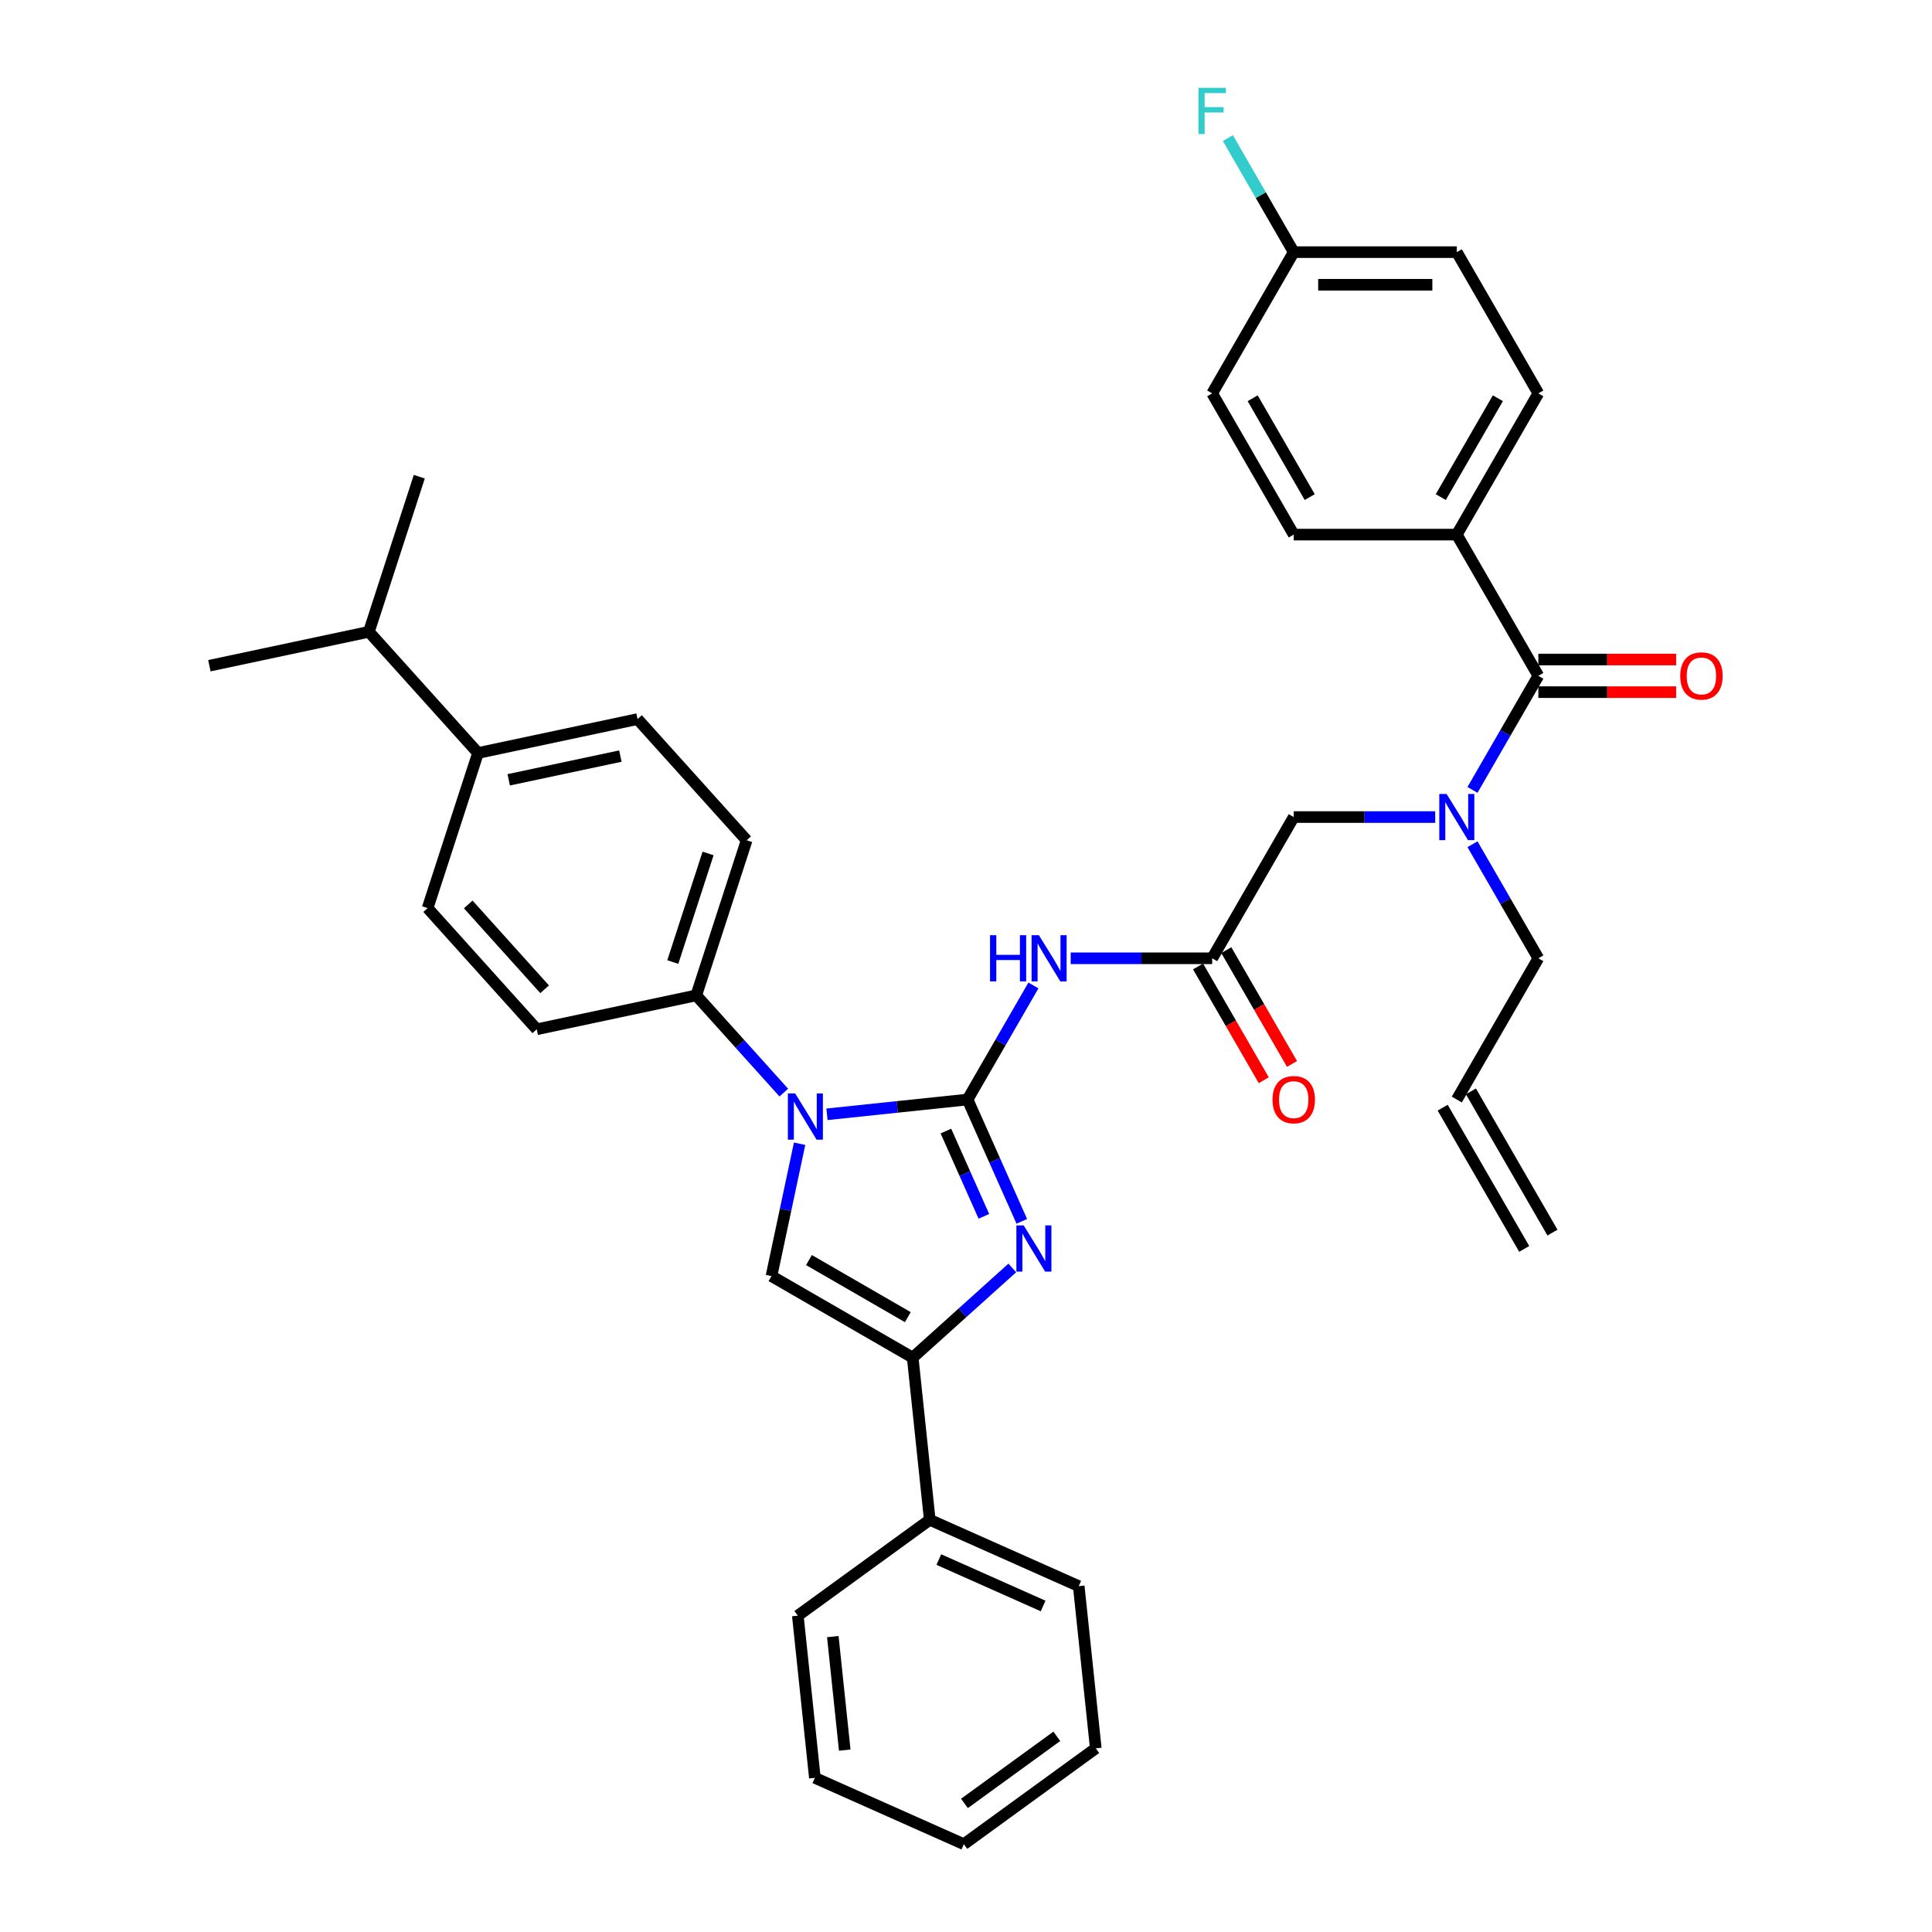 <?xml version='1.0' encoding='iso-8859-1'?>
<svg version='1.1' baseProfile='full'
              xmlns='http://www.w3.org/2000/svg'
                      xmlns:rdkit='http://www.rdkit.org/xml'
                      xmlns:xlink='http://www.w3.org/1999/xlink'
                  xml:space='preserve'
width='1000px' height='1000px' viewBox='0 0 1000 1000'>
<!-- END OF HEADER -->
<rect style='opacity:1.0;fill:#FFFFFF;stroke:none' width='1000' height='1000' x='0' y='0'> </rect>
<path class='bond-0' d='M 742.862,422.91 L 706.246,422.91' style='fill:none;fill-rule:evenodd;stroke:#0000FF;stroke-width:6px;stroke-linecap:butt;stroke-linejoin:miter;stroke-opacity:1' />
<path class='bond-0' d='M 706.246,422.91 L 669.629,422.91' style='fill:none;fill-rule:evenodd;stroke:#000000;stroke-width:6px;stroke-linecap:butt;stroke-linejoin:miter;stroke-opacity:1' />
<path class='bond-1' d='M 762.157,408.848 L 779.2,379.329' style='fill:none;fill-rule:evenodd;stroke:#0000FF;stroke-width:6px;stroke-linecap:butt;stroke-linejoin:miter;stroke-opacity:1' />
<path class='bond-1' d='M 779.2,379.329 L 796.243,349.81' style='fill:none;fill-rule:evenodd;stroke:#000000;stroke-width:6px;stroke-linecap:butt;stroke-linejoin:miter;stroke-opacity:1' />
<path class='bond-2' d='M 762.157,436.973 L 779.2,466.492' style='fill:none;fill-rule:evenodd;stroke:#0000FF;stroke-width:6px;stroke-linecap:butt;stroke-linejoin:miter;stroke-opacity:1' />
<path class='bond-2' d='M 779.2,466.492 L 796.243,496.011' style='fill:none;fill-rule:evenodd;stroke:#000000;stroke-width:6px;stroke-linecap:butt;stroke-linejoin:miter;stroke-opacity:1' />
<path class='bond-3' d='M 754.038,276.709 L 796.243,203.608' style='fill:none;fill-rule:evenodd;stroke:#000000;stroke-width:6px;stroke-linecap:butt;stroke-linejoin:miter;stroke-opacity:1' />
<path class='bond-3' d='M 745.749,257.303 L 775.292,206.132' style='fill:none;fill-rule:evenodd;stroke:#000000;stroke-width:6px;stroke-linecap:butt;stroke-linejoin:miter;stroke-opacity:1' />
<path class='bond-4' d='M 754.038,276.709 L 669.629,276.709' style='fill:none;fill-rule:evenodd;stroke:#000000;stroke-width:6px;stroke-linecap:butt;stroke-linejoin:miter;stroke-opacity:1' />
<path class='bond-5' d='M 754.038,276.709 L 796.243,349.81' style='fill:none;fill-rule:evenodd;stroke:#000000;stroke-width:6px;stroke-linecap:butt;stroke-linejoin:miter;stroke-opacity:1' />
<path class='bond-6' d='M 796.243,358.251 L 831.906,358.251' style='fill:none;fill-rule:evenodd;stroke:#000000;stroke-width:6px;stroke-linecap:butt;stroke-linejoin:miter;stroke-opacity:1' />
<path class='bond-6' d='M 831.906,358.251 L 867.569,358.251' style='fill:none;fill-rule:evenodd;stroke:#FF0000;stroke-width:6px;stroke-linecap:butt;stroke-linejoin:miter;stroke-opacity:1' />
<path class='bond-6' d='M 796.243,341.369 L 831.906,341.369' style='fill:none;fill-rule:evenodd;stroke:#000000;stroke-width:6px;stroke-linecap:butt;stroke-linejoin:miter;stroke-opacity:1' />
<path class='bond-6' d='M 831.906,341.369 L 867.569,341.369' style='fill:none;fill-rule:evenodd;stroke:#FF0000;stroke-width:6px;stroke-linecap:butt;stroke-linejoin:miter;stroke-opacity:1' />
<path class='bond-7' d='M 796.243,203.608 L 754.038,130.508' style='fill:none;fill-rule:evenodd;stroke:#000000;stroke-width:6px;stroke-linecap:butt;stroke-linejoin:miter;stroke-opacity:1' />
<path class='bond-8' d='M 669.629,276.709 L 627.424,203.608' style='fill:none;fill-rule:evenodd;stroke:#000000;stroke-width:6px;stroke-linecap:butt;stroke-linejoin:miter;stroke-opacity:1' />
<path class='bond-8' d='M 677.918,257.303 L 648.375,206.132' style='fill:none;fill-rule:evenodd;stroke:#000000;stroke-width:6px;stroke-linecap:butt;stroke-linejoin:miter;stroke-opacity:1' />
<path class='bond-9' d='M 803.553,637.992 L 761.348,564.891' style='fill:none;fill-rule:evenodd;stroke:#000000;stroke-width:6px;stroke-linecap:butt;stroke-linejoin:miter;stroke-opacity:1' />
<path class='bond-9' d='M 788.933,646.433 L 746.728,573.332' style='fill:none;fill-rule:evenodd;stroke:#000000;stroke-width:6px;stroke-linecap:butt;stroke-linejoin:miter;stroke-opacity:1' />
<path class='bond-10' d='M 754.038,569.112 L 796.243,496.011' style='fill:none;fill-rule:evenodd;stroke:#000000;stroke-width:6px;stroke-linecap:butt;stroke-linejoin:miter;stroke-opacity:1' />
<path class='bond-11' d='M 554.19,496.011 L 590.807,496.011' style='fill:none;fill-rule:evenodd;stroke:#0000FF;stroke-width:6px;stroke-linecap:butt;stroke-linejoin:miter;stroke-opacity:1' />
<path class='bond-11' d='M 590.807,496.011 L 627.424,496.011' style='fill:none;fill-rule:evenodd;stroke:#000000;stroke-width:6px;stroke-linecap:butt;stroke-linejoin:miter;stroke-opacity:1' />
<path class='bond-12' d='M 534.896,510.074 L 517.853,539.593' style='fill:none;fill-rule:evenodd;stroke:#0000FF;stroke-width:6px;stroke-linecap:butt;stroke-linejoin:miter;stroke-opacity:1' />
<path class='bond-12' d='M 517.853,539.593 L 500.81,569.112' style='fill:none;fill-rule:evenodd;stroke:#000000;stroke-width:6px;stroke-linecap:butt;stroke-linejoin:miter;stroke-opacity:1' />
<path class='bond-13' d='M 620.114,500.232 L 637.118,529.683' style='fill:none;fill-rule:evenodd;stroke:#000000;stroke-width:6px;stroke-linecap:butt;stroke-linejoin:miter;stroke-opacity:1' />
<path class='bond-13' d='M 637.118,529.683 L 654.122,559.135' style='fill:none;fill-rule:evenodd;stroke:#FF0000;stroke-width:6px;stroke-linecap:butt;stroke-linejoin:miter;stroke-opacity:1' />
<path class='bond-13' d='M 634.734,491.791 L 651.738,521.242' style='fill:none;fill-rule:evenodd;stroke:#000000;stroke-width:6px;stroke-linecap:butt;stroke-linejoin:miter;stroke-opacity:1' />
<path class='bond-13' d='M 651.738,521.242 L 668.742,550.694' style='fill:none;fill-rule:evenodd;stroke:#FF0000;stroke-width:6px;stroke-linecap:butt;stroke-linejoin:miter;stroke-opacity:1' />
<path class='bond-14' d='M 627.424,496.011 L 669.629,422.91' style='fill:none;fill-rule:evenodd;stroke:#000000;stroke-width:6px;stroke-linecap:butt;stroke-linejoin:miter;stroke-opacity:1' />
<path class='bond-15' d='M 428.039,576.76 L 464.424,572.936' style='fill:none;fill-rule:evenodd;stroke:#0000FF;stroke-width:6px;stroke-linecap:butt;stroke-linejoin:miter;stroke-opacity:1' />
<path class='bond-15' d='M 464.424,572.936 L 500.81,569.112' style='fill:none;fill-rule:evenodd;stroke:#000000;stroke-width:6px;stroke-linecap:butt;stroke-linejoin:miter;stroke-opacity:1' />
<path class='bond-16' d='M 413.874,591.998 L 406.594,626.249' style='fill:none;fill-rule:evenodd;stroke:#0000FF;stroke-width:6px;stroke-linecap:butt;stroke-linejoin:miter;stroke-opacity:1' />
<path class='bond-16' d='M 406.594,626.249 L 399.313,660.5' style='fill:none;fill-rule:evenodd;stroke:#000000;stroke-width:6px;stroke-linecap:butt;stroke-linejoin:miter;stroke-opacity:1' />
<path class='bond-17' d='M 405.687,565.523 L 383.035,540.365' style='fill:none;fill-rule:evenodd;stroke:#0000FF;stroke-width:6px;stroke-linecap:butt;stroke-linejoin:miter;stroke-opacity:1' />
<path class='bond-17' d='M 383.035,540.365 L 360.382,515.206' style='fill:none;fill-rule:evenodd;stroke:#000000;stroke-width:6px;stroke-linecap:butt;stroke-linejoin:miter;stroke-opacity:1' />
<path class='bond-18' d='M 500.81,569.112 L 514.846,600.636' style='fill:none;fill-rule:evenodd;stroke:#000000;stroke-width:6px;stroke-linecap:butt;stroke-linejoin:miter;stroke-opacity:1' />
<path class='bond-18' d='M 514.846,600.636 L 528.881,632.161' style='fill:none;fill-rule:evenodd;stroke:#0000FF;stroke-width:6px;stroke-linecap:butt;stroke-linejoin:miter;stroke-opacity:1' />
<path class='bond-18' d='M 489.598,585.436 L 499.423,607.503' style='fill:none;fill-rule:evenodd;stroke:#000000;stroke-width:6px;stroke-linecap:butt;stroke-linejoin:miter;stroke-opacity:1' />
<path class='bond-18' d='M 499.423,607.503 L 509.248,629.57' style='fill:none;fill-rule:evenodd;stroke:#0000FF;stroke-width:6px;stroke-linecap:butt;stroke-linejoin:miter;stroke-opacity:1' />
<path class='bond-19' d='M 523.967,656.286 L 498.19,679.495' style='fill:none;fill-rule:evenodd;stroke:#0000FF;stroke-width:6px;stroke-linecap:butt;stroke-linejoin:miter;stroke-opacity:1' />
<path class='bond-19' d='M 498.19,679.495 L 472.414,702.704' style='fill:none;fill-rule:evenodd;stroke:#000000;stroke-width:6px;stroke-linecap:butt;stroke-linejoin:miter;stroke-opacity:1' />
<path class='bond-20' d='M 472.414,702.704 L 481.237,786.651' style='fill:none;fill-rule:evenodd;stroke:#000000;stroke-width:6px;stroke-linecap:butt;stroke-linejoin:miter;stroke-opacity:1' />
<path class='bond-21' d='M 472.414,702.704 L 399.313,660.5' style='fill:none;fill-rule:evenodd;stroke:#000000;stroke-width:6px;stroke-linecap:butt;stroke-linejoin:miter;stroke-opacity:1' />
<path class='bond-21' d='M 469.89,681.754 L 418.719,652.21' style='fill:none;fill-rule:evenodd;stroke:#000000;stroke-width:6px;stroke-linecap:butt;stroke-linejoin:miter;stroke-opacity:1' />
<path class='bond-22' d='M 421.772,920.213 L 412.949,836.266' style='fill:none;fill-rule:evenodd;stroke:#000000;stroke-width:6px;stroke-linecap:butt;stroke-linejoin:miter;stroke-opacity:1' />
<path class='bond-22' d='M 437.238,905.856 L 431.061,847.093' style='fill:none;fill-rule:evenodd;stroke:#000000;stroke-width:6px;stroke-linecap:butt;stroke-linejoin:miter;stroke-opacity:1' />
<path class='bond-23' d='M 421.772,920.213 L 498.884,954.545' style='fill:none;fill-rule:evenodd;stroke:#000000;stroke-width:6px;stroke-linecap:butt;stroke-linejoin:miter;stroke-opacity:1' />
<path class='bond-24' d='M 498.884,954.545 L 567.172,904.931' style='fill:none;fill-rule:evenodd;stroke:#000000;stroke-width:6px;stroke-linecap:butt;stroke-linejoin:miter;stroke-opacity:1' />
<path class='bond-24' d='M 499.204,933.446 L 547.006,898.715' style='fill:none;fill-rule:evenodd;stroke:#000000;stroke-width:6px;stroke-linecap:butt;stroke-linejoin:miter;stroke-opacity:1' />
<path class='bond-25' d='M 247.42,389.75 L 329.985,372.2' style='fill:none;fill-rule:evenodd;stroke:#000000;stroke-width:6px;stroke-linecap:butt;stroke-linejoin:miter;stroke-opacity:1' />
<path class='bond-25' d='M 263.315,403.63 L 321.11,391.345' style='fill:none;fill-rule:evenodd;stroke:#000000;stroke-width:6px;stroke-linecap:butt;stroke-linejoin:miter;stroke-opacity:1' />
<path class='bond-26' d='M 247.42,389.75 L 221.336,470.028' style='fill:none;fill-rule:evenodd;stroke:#000000;stroke-width:6px;stroke-linecap:butt;stroke-linejoin:miter;stroke-opacity:1' />
<path class='bond-27' d='M 247.42,389.75 L 190.939,327.021' style='fill:none;fill-rule:evenodd;stroke:#000000;stroke-width:6px;stroke-linecap:butt;stroke-linejoin:miter;stroke-opacity:1' />
<path class='bond-28' d='M 329.985,372.2 L 386.466,434.928' style='fill:none;fill-rule:evenodd;stroke:#000000;stroke-width:6px;stroke-linecap:butt;stroke-linejoin:miter;stroke-opacity:1' />
<path class='bond-29' d='M 221.336,470.028 L 277.817,532.756' style='fill:none;fill-rule:evenodd;stroke:#000000;stroke-width:6px;stroke-linecap:butt;stroke-linejoin:miter;stroke-opacity:1' />
<path class='bond-29' d='M 242.354,468.141 L 281.891,512.051' style='fill:none;fill-rule:evenodd;stroke:#000000;stroke-width:6px;stroke-linecap:butt;stroke-linejoin:miter;stroke-opacity:1' />
<path class='bond-30' d='M 360.382,515.206 L 277.817,532.756' style='fill:none;fill-rule:evenodd;stroke:#000000;stroke-width:6px;stroke-linecap:butt;stroke-linejoin:miter;stroke-opacity:1' />
<path class='bond-31' d='M 360.382,515.206 L 386.466,434.928' style='fill:none;fill-rule:evenodd;stroke:#000000;stroke-width:6px;stroke-linecap:butt;stroke-linejoin:miter;stroke-opacity:1' />
<path class='bond-31' d='M 348.239,497.948 L 366.498,441.753' style='fill:none;fill-rule:evenodd;stroke:#000000;stroke-width:6px;stroke-linecap:butt;stroke-linejoin:miter;stroke-opacity:1' />
<path class='bond-32' d='M 190.939,327.021 L 217.023,246.743' style='fill:none;fill-rule:evenodd;stroke:#000000;stroke-width:6px;stroke-linecap:butt;stroke-linejoin:miter;stroke-opacity:1' />
<path class='bond-33' d='M 190.939,327.021 L 108.374,344.571' style='fill:none;fill-rule:evenodd;stroke:#000000;stroke-width:6px;stroke-linecap:butt;stroke-linejoin:miter;stroke-opacity:1' />
<path class='bond-34' d='M 567.172,904.931 L 558.349,820.984' style='fill:none;fill-rule:evenodd;stroke:#000000;stroke-width:6px;stroke-linecap:butt;stroke-linejoin:miter;stroke-opacity:1' />
<path class='bond-35' d='M 558.349,820.984 L 481.237,786.651' style='fill:none;fill-rule:evenodd;stroke:#000000;stroke-width:6px;stroke-linecap:butt;stroke-linejoin:miter;stroke-opacity:1' />
<path class='bond-35' d='M 539.916,831.256 L 485.937,807.224' style='fill:none;fill-rule:evenodd;stroke:#000000;stroke-width:6px;stroke-linecap:butt;stroke-linejoin:miter;stroke-opacity:1' />
<path class='bond-36' d='M 481.237,786.651 L 412.949,836.266' style='fill:none;fill-rule:evenodd;stroke:#000000;stroke-width:6px;stroke-linecap:butt;stroke-linejoin:miter;stroke-opacity:1' />
<path class='bond-37' d='M 669.629,130.508 L 627.424,203.608' style='fill:none;fill-rule:evenodd;stroke:#000000;stroke-width:6px;stroke-linecap:butt;stroke-linejoin:miter;stroke-opacity:1' />
<path class='bond-38' d='M 669.629,130.508 L 652.586,100.989' style='fill:none;fill-rule:evenodd;stroke:#000000;stroke-width:6px;stroke-linecap:butt;stroke-linejoin:miter;stroke-opacity:1' />
<path class='bond-38' d='M 652.586,100.989 L 635.543,71.469' style='fill:none;fill-rule:evenodd;stroke:#33CCCC;stroke-width:6px;stroke-linecap:butt;stroke-linejoin:miter;stroke-opacity:1' />
<path class='bond-39' d='M 669.629,130.508 L 754.038,130.508' style='fill:none;fill-rule:evenodd;stroke:#000000;stroke-width:6px;stroke-linecap:butt;stroke-linejoin:miter;stroke-opacity:1' />
<path class='bond-39' d='M 682.29,147.389 L 741.377,147.389' style='fill:none;fill-rule:evenodd;stroke:#000000;stroke-width:6px;stroke-linecap:butt;stroke-linejoin:miter;stroke-opacity:1' />
<path  class='atom-0' d='M 748.754 410.958
L 756.587 423.619
Q 757.364 424.869, 758.613 427.131
Q 759.862 429.393, 759.93 429.528
L 759.93 410.958
L 763.104 410.958
L 763.104 434.863
L 759.829 434.863
L 751.422 421.02
Q 750.442 419.399, 749.396 417.542
Q 748.383 415.685, 748.079 415.111
L 748.079 434.863
L 744.973 434.863
L 744.973 410.958
L 748.754 410.958
' fill='#0000FF'/>
<path  class='atom-3' d='M 869.679 349.877
Q 869.679 344.137, 872.515 340.93
Q 875.351 337.722, 880.652 337.722
Q 885.953 337.722, 888.789 340.93
Q 891.626 344.137, 891.626 349.877
Q 891.626 355.685, 888.756 358.993
Q 885.886 362.268, 880.652 362.268
Q 875.385 362.268, 872.515 358.993
Q 869.679 355.718, 869.679 349.877
M 880.652 359.567
Q 884.299 359.567, 886.257 357.136
Q 888.249 354.672, 888.249 349.877
Q 888.249 345.184, 886.257 342.821
Q 884.299 340.423, 880.652 340.423
Q 877.006 340.423, 875.014 342.787
Q 873.055 345.15, 873.055 349.877
Q 873.055 354.705, 875.014 357.136
Q 877.006 359.567, 880.652 359.567
' fill='#FF0000'/>
<path  class='atom-8' d='M 512.442 484.059
L 515.683 484.059
L 515.683 494.222
L 527.905 494.222
L 527.905 484.059
L 531.147 484.059
L 531.147 507.963
L 527.905 507.963
L 527.905 496.923
L 515.683 496.923
L 515.683 507.963
L 512.442 507.963
L 512.442 484.059
' fill='#0000FF'/>
<path  class='atom-8' d='M 537.731 484.059
L 545.564 496.72
Q 546.34 497.969, 547.59 500.232
Q 548.839 502.494, 548.906 502.629
L 548.906 484.059
L 552.08 484.059
L 552.08 507.963
L 548.805 507.963
L 540.398 494.12
Q 539.419 492.5, 538.372 490.643
Q 537.359 488.786, 537.055 488.212
L 537.055 507.963
L 533.949 507.963
L 533.949 484.059
L 537.731 484.059
' fill='#0000FF'/>
<path  class='atom-10' d='M 658.656 569.179
Q 658.656 563.439, 661.492 560.232
Q 664.328 557.024, 669.629 557.024
Q 674.93 557.024, 677.766 560.232
Q 680.602 563.439, 680.602 569.179
Q 680.602 574.987, 677.732 578.295
Q 674.862 581.571, 669.629 581.571
Q 664.362 581.571, 661.492 578.295
Q 658.656 575.02, 658.656 569.179
M 669.629 578.869
Q 673.275 578.869, 675.234 576.438
Q 677.226 573.974, 677.226 569.179
Q 677.226 564.486, 675.234 562.123
Q 673.275 559.725, 669.629 559.725
Q 665.982 559.725, 663.99 562.089
Q 662.032 564.452, 662.032 569.179
Q 662.032 574.007, 663.99 576.438
Q 665.982 578.869, 669.629 578.869
' fill='#FF0000'/>
<path  class='atom-12' d='M 411.579 565.983
L 419.412 578.644
Q 420.189 579.893, 421.438 582.155
Q 422.687 584.418, 422.755 584.553
L 422.755 565.983
L 425.929 565.983
L 425.929 589.887
L 422.653 589.887
L 414.246 576.044
Q 413.267 574.423, 412.22 572.566
Q 411.208 570.709, 410.904 570.135
L 410.904 589.887
L 407.797 589.887
L 407.797 565.983
L 411.579 565.983
' fill='#0000FF'/>
<path  class='atom-14' d='M 529.858 634.271
L 537.692 646.933
Q 538.468 648.182, 539.717 650.444
Q 540.967 652.706, 541.034 652.841
L 541.034 634.271
L 544.208 634.271
L 544.208 658.176
L 540.933 658.176
L 532.526 644.333
Q 531.547 642.712, 530.5 640.855
Q 529.487 638.998, 529.183 638.424
L 529.183 658.176
L 526.077 658.176
L 526.077 634.271
L 529.858 634.271
' fill='#0000FF'/>
<path  class='atom-36' d='M 620.317 45.455
L 634.531 45.455
L 634.531 48.189
L 623.524 48.189
L 623.524 55.449
L 633.316 55.449
L 633.316 58.217
L 623.524 58.217
L 623.524 69.359
L 620.317 69.359
L 620.317 45.455
' fill='#33CCCC'/>
</svg>

